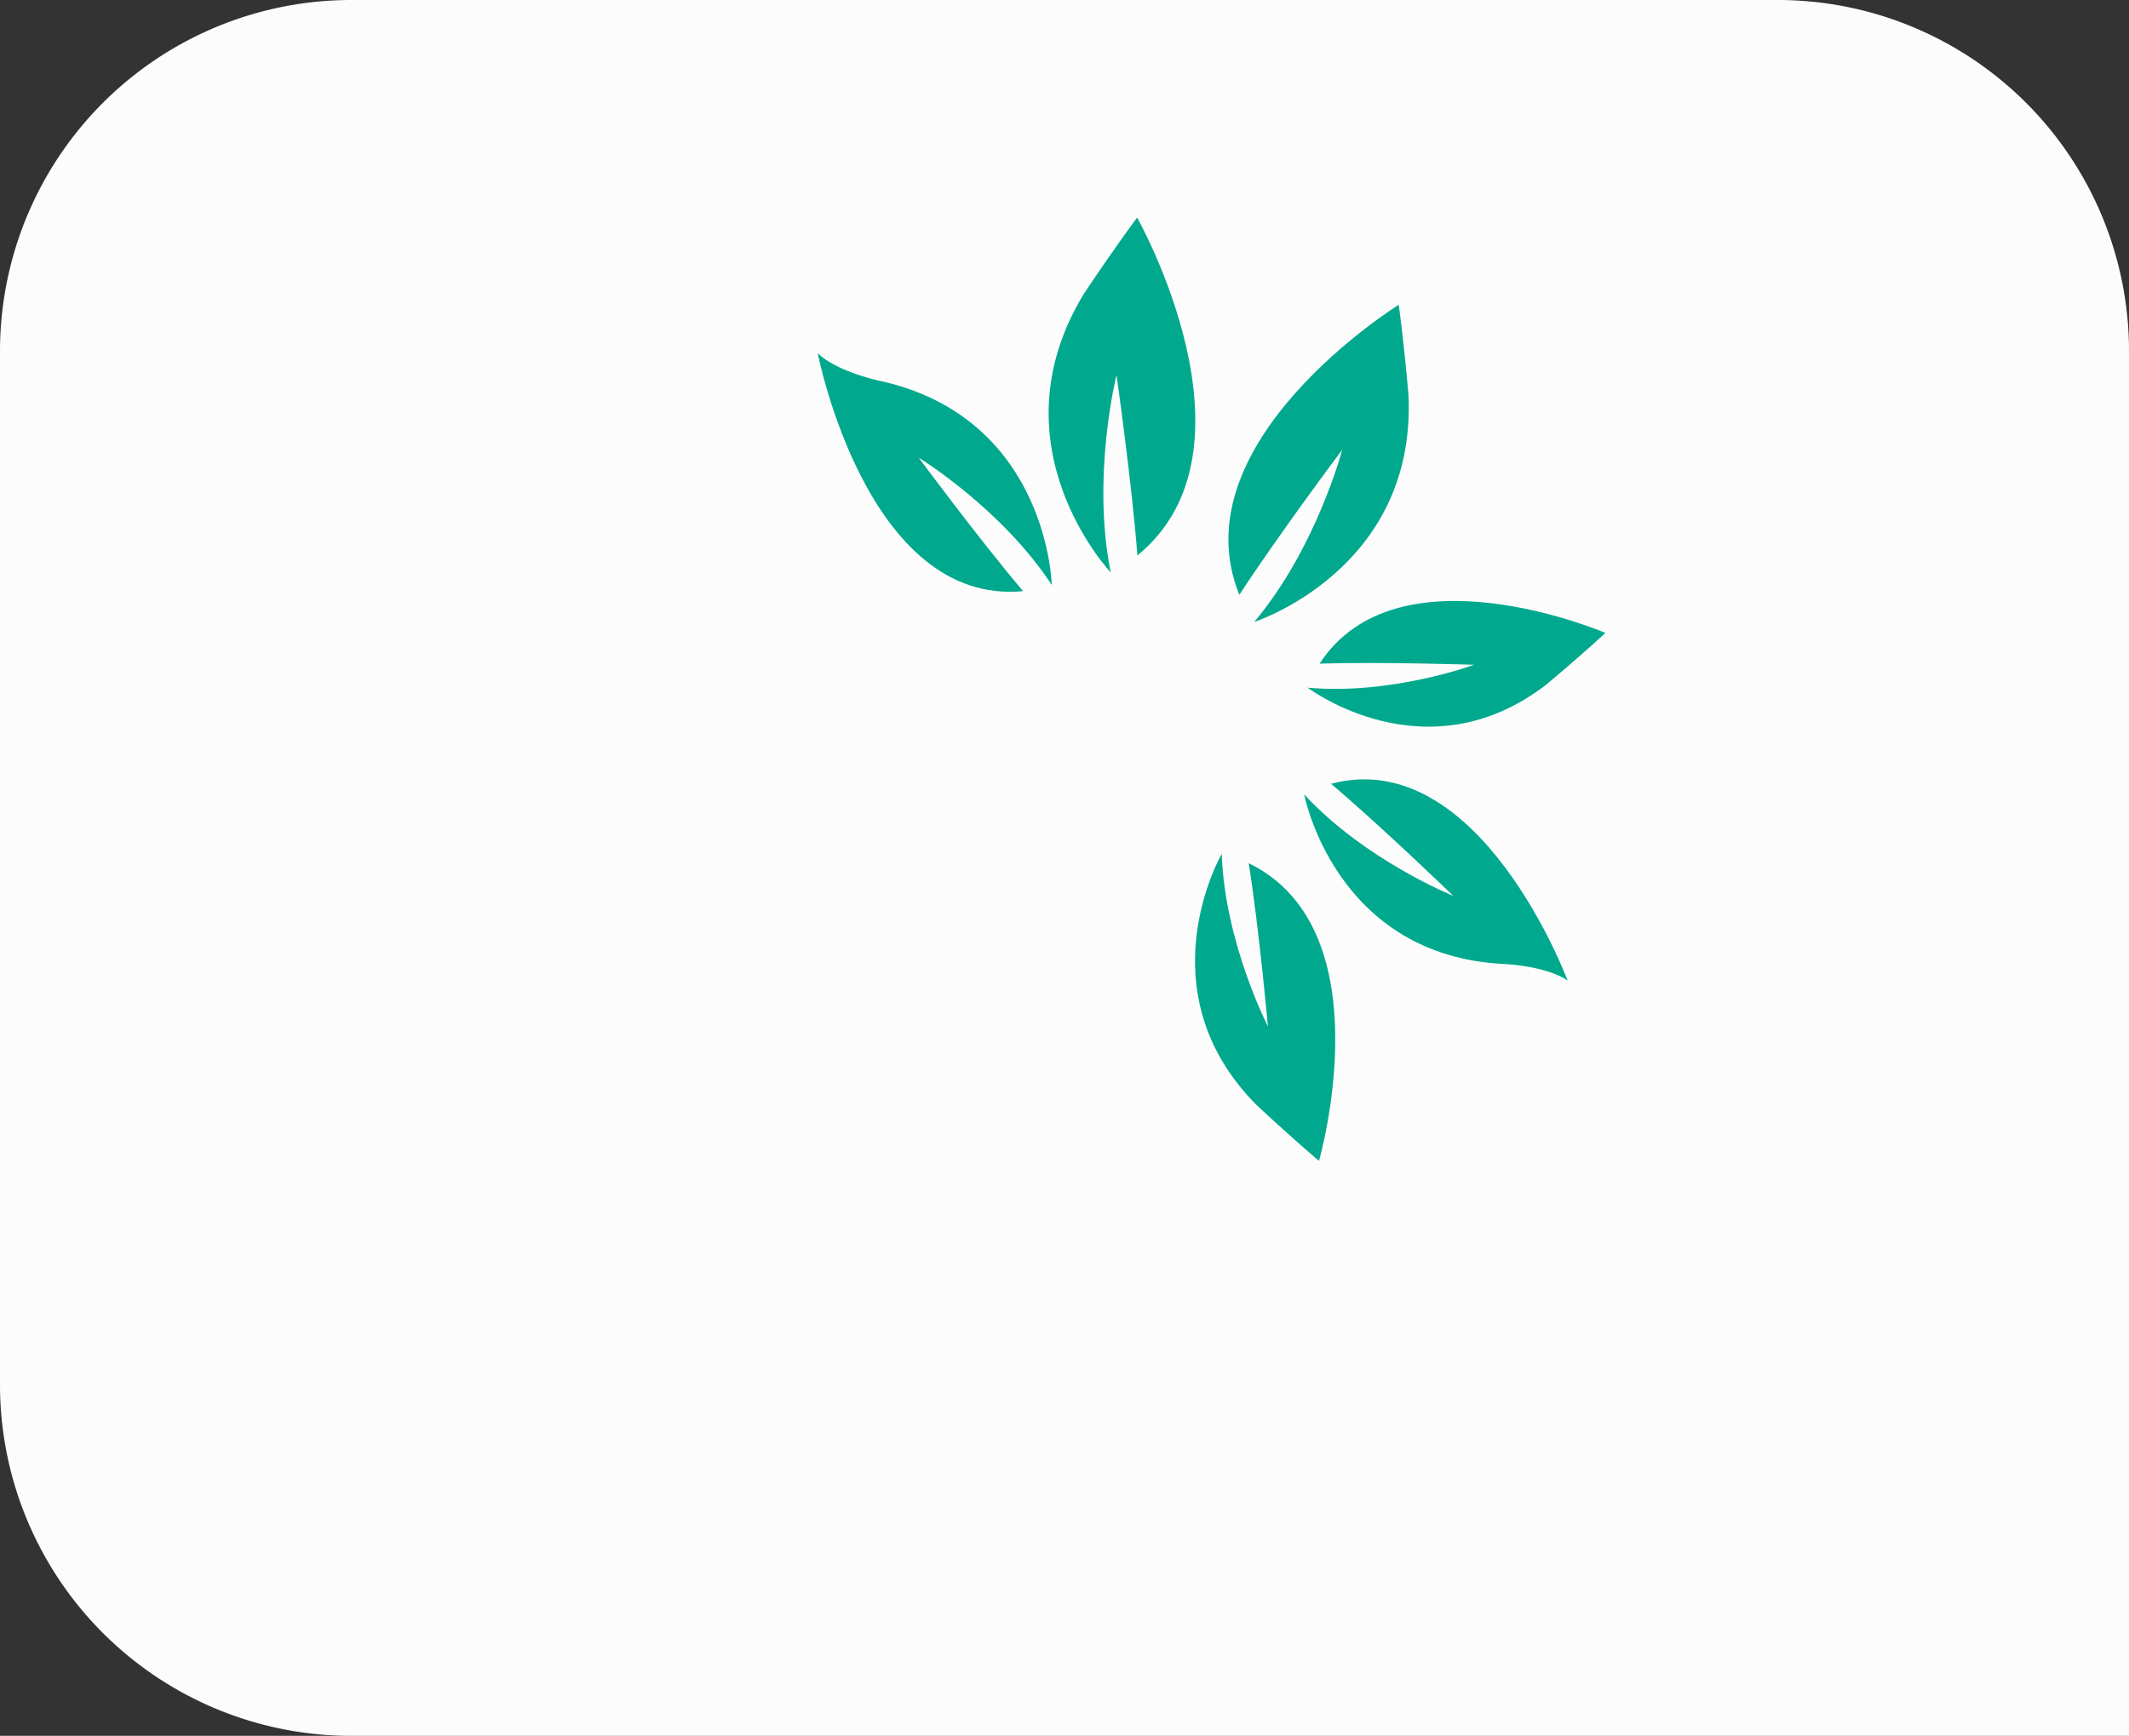 <svg xmlns="http://www.w3.org/2000/svg" xmlns:xlink="http://www.w3.org/1999/xlink" width="369.697" height="301.5" viewBox="0 0 369.697 301.5"><rect x="0" y="0" width="369.697" height="301.5" fill="#333333" stroke="none"/><defs><clipPath id="a"><rect width="166.409" height="119.634" fill="#00a98d"></rect></clipPath></defs><g transform="translate(-562 -4852)"><g transform="translate(386.5 -175)"><path d="M61,0H308.7a61,61,0,0,1,61,61V301.5a0,0,0,0,1,0,0H61a61,61,0,0,1-61-61V61A61,61,0,0,1,61,0Z" transform="translate(175.5 5027)" fill="#fcfcfc"></path></g><g transform="matrix(0.259, 0.966, -0.966, 0.259, 765.721, 4899.032)"><g transform="translate(-10.548 -56.202)" clip-path="url(#a)"><path d="M117.886,59.508c7.805-4.871,12.219-7.992,12.219-7.992s-35.772-21.586-53.087-1.6c11.628,1.233,28.236,4.119,28.236,4.119s-15.91,3.478-31.016-.01c0,0,19.319,19.365,43.648,5.483" transform="translate(36.304 20.261)" fill="#00a98d"></path><path d="M13.669,79.7C9.42,88.166,5.621,90,5.621,90S50.253,93.15,54.793,66.262C43.886,71.4,27.724,77.753,27.724,77.753s12.147-11.57,27.318-16.582c0,0-27.374-6.708-41.373,18.532" transform="translate(2.749 29.52)" fill="#00a98d"></path><path d="M64.424,51.863S62.949,22.3,33.334,15.8c-9.789-1.744-15.607-2.43-15.607-2.43S30.793,56.65,59.21,53.146C50.766,43.731,39.5,29.362,39.5,29.362s15.315,8.739,24.922,22.5" transform="translate(8.669 6.537)" fill="#00a98d"></path><path d="M70.221,50.567S97.745,52.63,107.207,25.99c2.747-8.849,6.108-11.236,6.108-11.236S69.709,18.891,69.643,45.583c9.7-6.711,24.291-15.45,24.291-15.45S84.064,43.275,70.221,50.567" transform="translate(34.057 7.215)" fill="#00a98d"></path><path d="M71.41,12.31C67.774,4.483,65.372,0,65.372,0s-24.329,30.826-7.7,49.317c2.521-10.708,7.138-25.858,7.138-25.858S66.2,38.71,61.171,52.393c0,0,20.328-15.748,10.239-40.083" transform="translate(25.359 0)" fill="#00a98d"></path><path d="M25.491,51.549s18.494,2.231,31.2,4.61C44.713,29.5,0,41.009,0,41.009s3.678,4.717,10.376,12.344C31.745,75.768,58.336,61.4,58.336,61.4c-17.1-1.1-32.845-9.847-32.845-9.847" transform="translate(0 18.846)" fill="#00a98d"></path></g></g></g></svg>